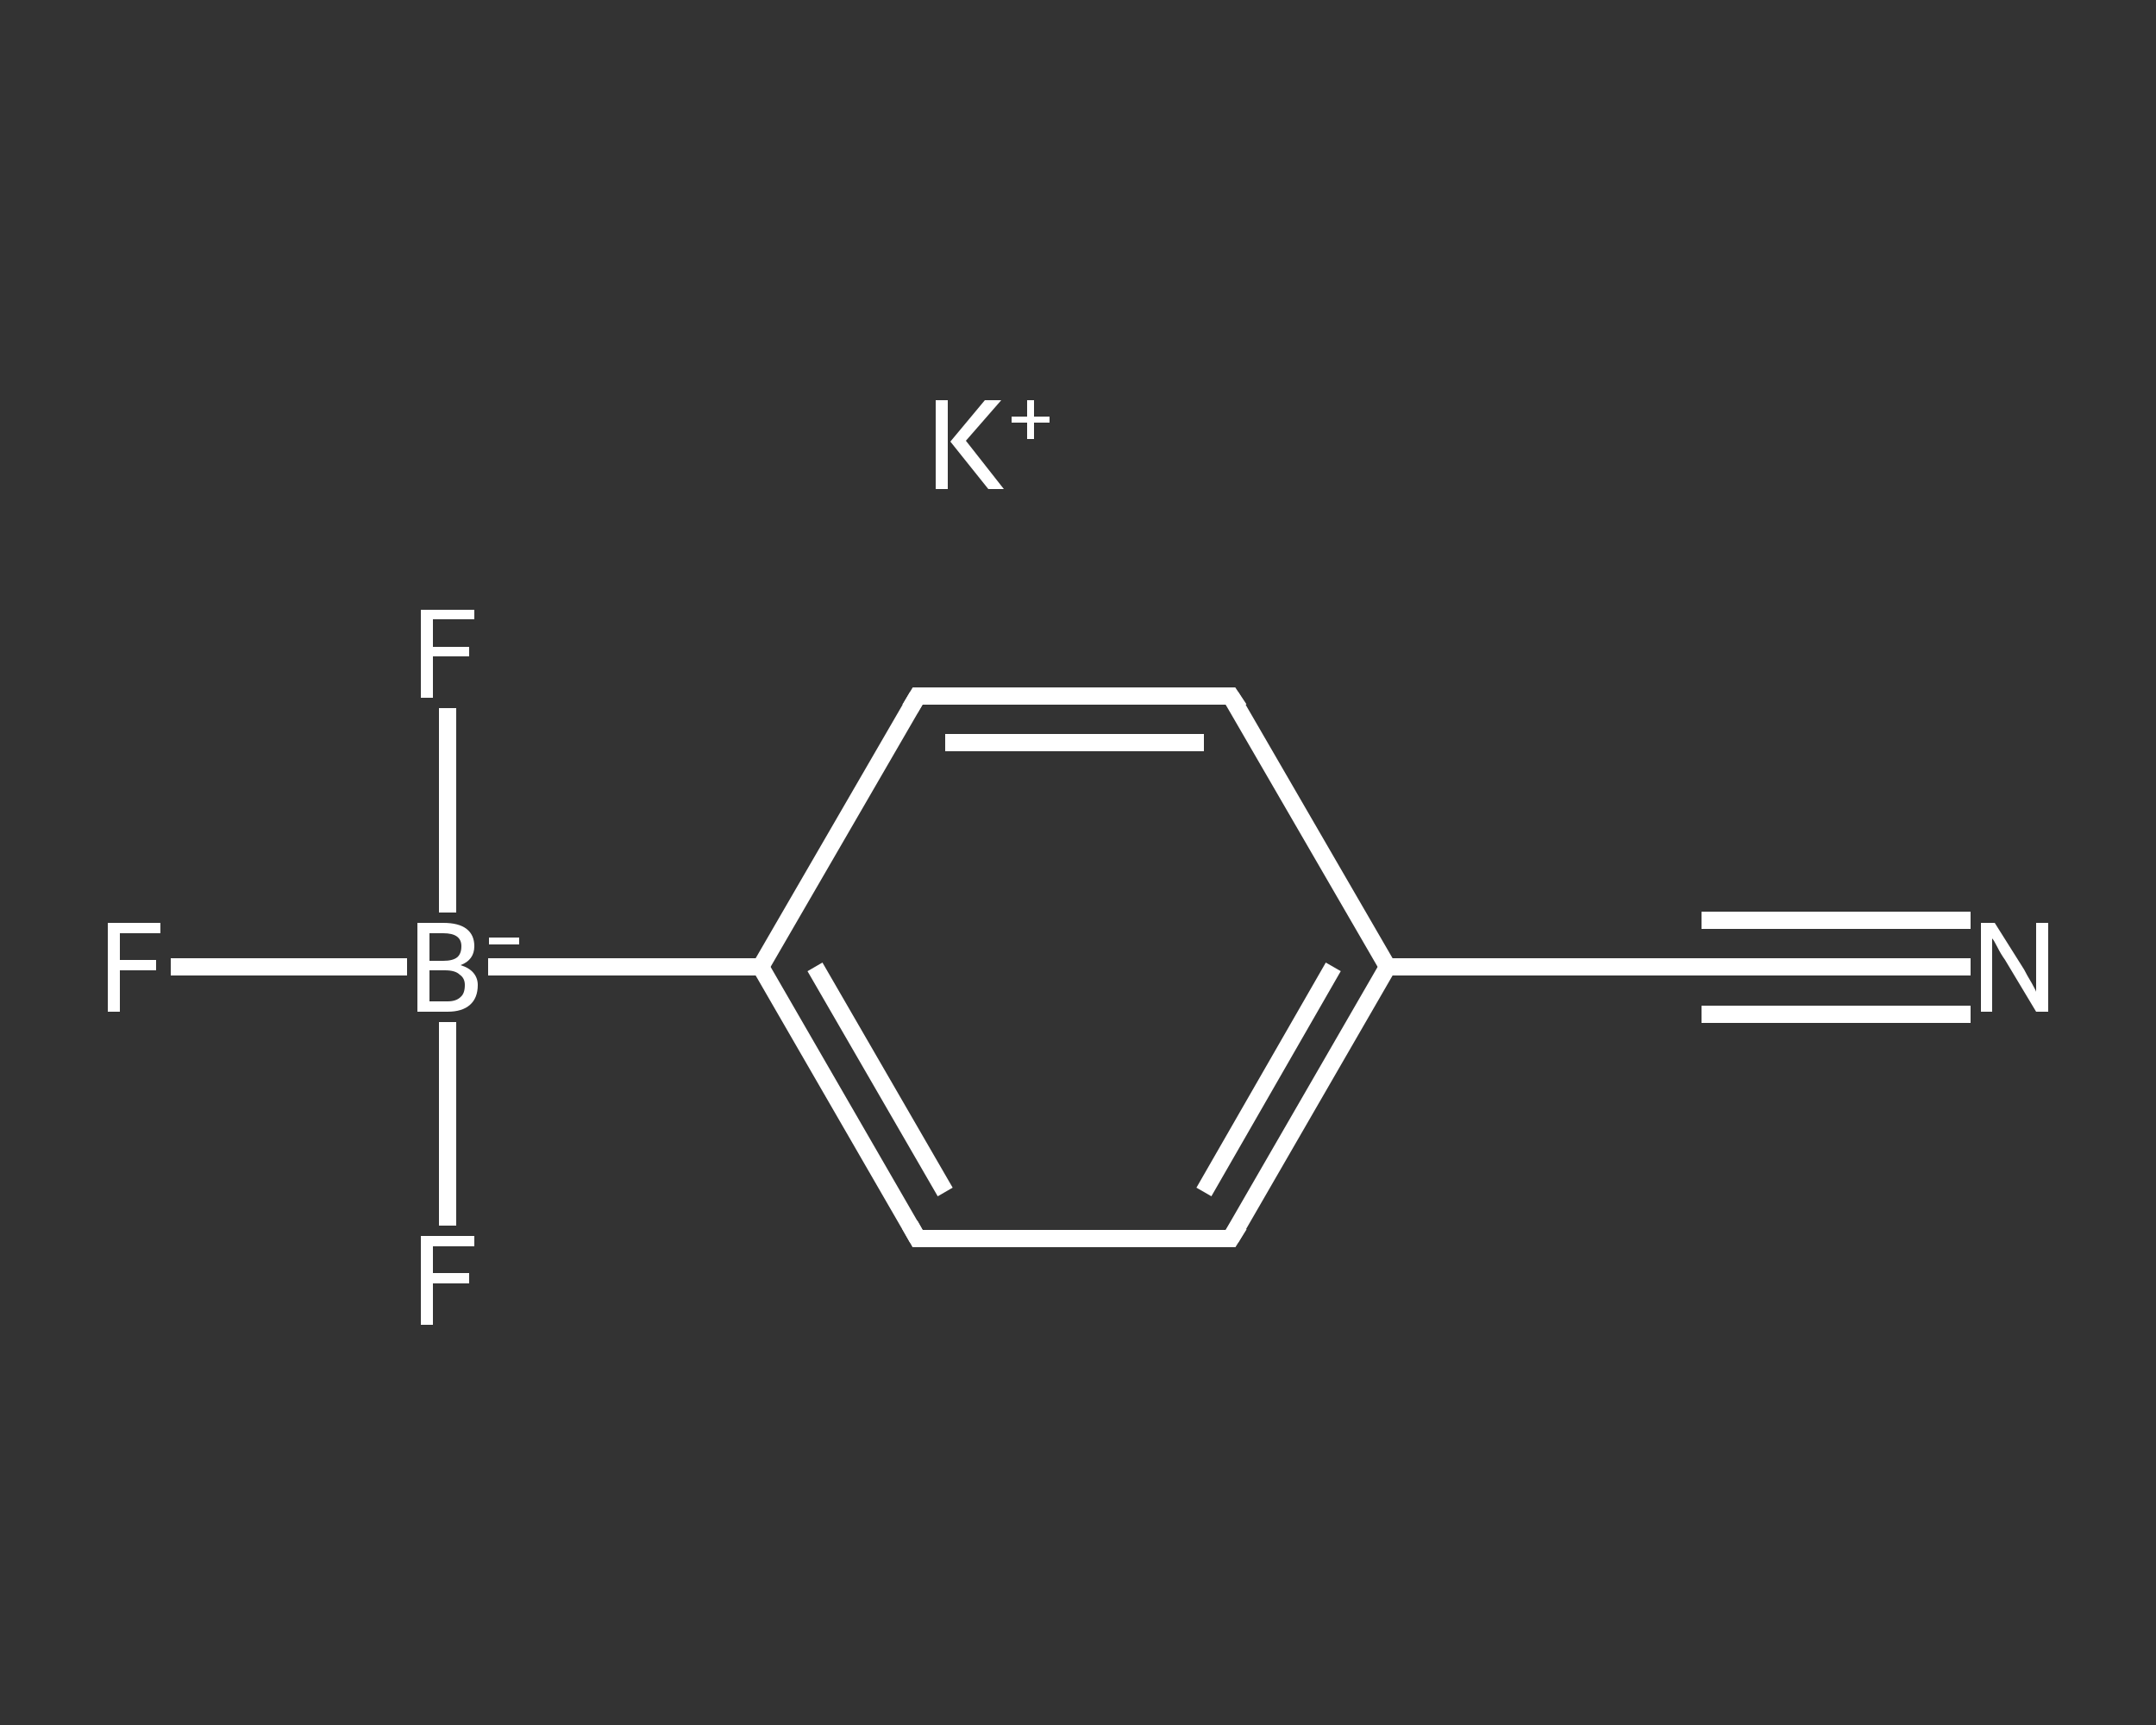 <?xml version='1.0' encoding='iso-8859-1'?>
<svg version='1.1' baseProfile='full'
              xmlns='http://www.w3.org/2000/svg'
                      xmlns:rdkit='http://www.rdkit.org/xml'
                      xmlns:xlink='http://www.w3.org/1999/xlink'
                  xml:space='preserve'
width='250px' height='200px' viewBox='0 0 250 200'>
<rect x="0" y="0" width="250" height="200" fill="#333333" stroke="none"/>
<!-- END OF HEADER -->
<rect style='opacity:1.0;fill:transparent;stroke:none' width='250.0' height='200.0' x='0.0' y='0.0'> </rect>
<path class='bond-0 atom-0 atom-1' d='M 228.5,112.1 L 212.9,112.1' style='fill:none;fill-rule:evenodd;stroke:#FFFFFF;stroke-width:2.0px;stroke-linecap:butt;stroke-linejoin:miter;stroke-opacity:1' />
<path class='bond-0 atom-0 atom-1' d='M 212.9,112.1 L 197.3,112.1' style='fill:none;fill-rule:evenodd;stroke:#FFFFFF;stroke-width:2.0px;stroke-linecap:butt;stroke-linejoin:miter;stroke-opacity:1' />
<path class='bond-0 atom-0 atom-1' d='M 228.5,117.6 L 212.9,117.6' style='fill:none;fill-rule:evenodd;stroke:#FFFFFF;stroke-width:2.0px;stroke-linecap:butt;stroke-linejoin:miter;stroke-opacity:1' />
<path class='bond-0 atom-0 atom-1' d='M 212.9,117.6 L 197.3,117.6' style='fill:none;fill-rule:evenodd;stroke:#FFFFFF;stroke-width:2.0px;stroke-linecap:butt;stroke-linejoin:miter;stroke-opacity:1' />
<path class='bond-0 atom-0 atom-1' d='M 228.5,106.7 L 212.9,106.7' style='fill:none;fill-rule:evenodd;stroke:#FFFFFF;stroke-width:2.0px;stroke-linecap:butt;stroke-linejoin:miter;stroke-opacity:1' />
<path class='bond-0 atom-0 atom-1' d='M 212.9,106.7 L 197.3,106.7' style='fill:none;fill-rule:evenodd;stroke:#FFFFFF;stroke-width:2.0px;stroke-linecap:butt;stroke-linejoin:miter;stroke-opacity:1' />
<path class='bond-1 atom-1 atom-2' d='M 197.3,112.1 L 160.9,112.1' style='fill:none;fill-rule:evenodd;stroke:#FFFFFF;stroke-width:2.0px;stroke-linecap:butt;stroke-linejoin:miter;stroke-opacity:1' />
<path class='bond-2 atom-2 atom-3' d='M 160.9,112.1 L 142.7,143.6' style='fill:none;fill-rule:evenodd;stroke:#FFFFFF;stroke-width:2.0px;stroke-linecap:butt;stroke-linejoin:miter;stroke-opacity:1' />
<path class='bond-2 atom-2 atom-3' d='M 154.6,112.1 L 139.6,138.2' style='fill:none;fill-rule:evenodd;stroke:#FFFFFF;stroke-width:2.0px;stroke-linecap:butt;stroke-linejoin:miter;stroke-opacity:1' />
<path class='bond-3 atom-3 atom-4' d='M 142.7,143.6 L 106.4,143.6' style='fill:none;fill-rule:evenodd;stroke:#FFFFFF;stroke-width:2.0px;stroke-linecap:butt;stroke-linejoin:miter;stroke-opacity:1' />
<path class='bond-4 atom-4 atom-5' d='M 106.4,143.6 L 88.2,112.1' style='fill:none;fill-rule:evenodd;stroke:#FFFFFF;stroke-width:2.0px;stroke-linecap:butt;stroke-linejoin:miter;stroke-opacity:1' />
<path class='bond-4 atom-4 atom-5' d='M 109.6,138.2 L 94.5,112.1' style='fill:none;fill-rule:evenodd;stroke:#FFFFFF;stroke-width:2.0px;stroke-linecap:butt;stroke-linejoin:miter;stroke-opacity:1' />
<path class='bond-5 atom-5 atom-6' d='M 88.2,112.1 L 56.6,112.1' style='fill:none;fill-rule:evenodd;stroke:#FFFFFF;stroke-width:2.0px;stroke-linecap:butt;stroke-linejoin:miter;stroke-opacity:1' />
<path class='bond-6 atom-6 atom-7' d='M 47.2,112.1 L 33.5,112.1' style='fill:none;fill-rule:evenodd;stroke:#FFFFFF;stroke-width:2.0px;stroke-linecap:butt;stroke-linejoin:miter;stroke-opacity:1' />
<path class='bond-6 atom-6 atom-7' d='M 33.5,112.1 L 19.8,112.1' style='fill:none;fill-rule:evenodd;stroke:#FFFFFF;stroke-width:2.0px;stroke-linecap:butt;stroke-linejoin:miter;stroke-opacity:1' />
<path class='bond-7 atom-6 atom-8' d='M 51.9,105.8 L 51.9,94.0' style='fill:none;fill-rule:evenodd;stroke:#FFFFFF;stroke-width:2.0px;stroke-linecap:butt;stroke-linejoin:miter;stroke-opacity:1' />
<path class='bond-7 atom-6 atom-8' d='M 51.9,94.0 L 51.9,82.1' style='fill:none;fill-rule:evenodd;stroke:#FFFFFF;stroke-width:2.0px;stroke-linecap:butt;stroke-linejoin:miter;stroke-opacity:1' />
<path class='bond-8 atom-6 atom-9' d='M 51.9,118.5 L 51.9,130.3' style='fill:none;fill-rule:evenodd;stroke:#FFFFFF;stroke-width:2.0px;stroke-linecap:butt;stroke-linejoin:miter;stroke-opacity:1' />
<path class='bond-8 atom-6 atom-9' d='M 51.9,130.3 L 51.9,142.1' style='fill:none;fill-rule:evenodd;stroke:#FFFFFF;stroke-width:2.0px;stroke-linecap:butt;stroke-linejoin:miter;stroke-opacity:1' />
<path class='bond-9 atom-5 atom-10' d='M 88.2,112.1 L 106.4,80.7' style='fill:none;fill-rule:evenodd;stroke:#FFFFFF;stroke-width:2.0px;stroke-linecap:butt;stroke-linejoin:miter;stroke-opacity:1' />
<path class='bond-10 atom-10 atom-11' d='M 106.4,80.7 L 142.7,80.7' style='fill:none;fill-rule:evenodd;stroke:#FFFFFF;stroke-width:2.0px;stroke-linecap:butt;stroke-linejoin:miter;stroke-opacity:1' />
<path class='bond-10 atom-10 atom-11' d='M 109.6,86.1 L 139.6,86.1' style='fill:none;fill-rule:evenodd;stroke:#FFFFFF;stroke-width:2.0px;stroke-linecap:butt;stroke-linejoin:miter;stroke-opacity:1' />
<path class='bond-11 atom-11 atom-2' d='M 142.7,80.7 L 160.9,112.1' style='fill:none;fill-rule:evenodd;stroke:#FFFFFF;stroke-width:2.0px;stroke-linecap:butt;stroke-linejoin:miter;stroke-opacity:1' />
<path d='M 198.0,112.1 L 197.3,112.1 L 195.4,112.1' style='fill:none;stroke:#FFFFFF;stroke-width:2.0px;stroke-linecap:butt;stroke-linejoin:miter;stroke-opacity:1;' />
<path d='M 143.7,142.0 L 142.7,143.6 L 140.9,143.6' style='fill:none;stroke:#FFFFFF;stroke-width:2.0px;stroke-linecap:butt;stroke-linejoin:miter;stroke-opacity:1;' />
<path d='M 108.2,143.6 L 106.4,143.6 L 105.5,142.0' style='fill:none;stroke:#FFFFFF;stroke-width:2.0px;stroke-linecap:butt;stroke-linejoin:miter;stroke-opacity:1;' />
<path d='M 105.5,82.2 L 106.4,80.7 L 108.2,80.7' style='fill:none;stroke:#FFFFFF;stroke-width:2.0px;stroke-linecap:butt;stroke-linejoin:miter;stroke-opacity:1;' />
<path d='M 140.9,80.7 L 142.7,80.7 L 143.7,82.2' style='fill:none;stroke:#FFFFFF;stroke-width:2.0px;stroke-linecap:butt;stroke-linejoin:miter;stroke-opacity:1;' />
<path class='atom-0' d='M 231.3 107.0
L 234.7 112.4
Q 235.0 113.0, 235.6 114.0
Q 236.1 114.9, 236.1 115.0
L 236.1 107.0
L 237.5 107.0
L 237.5 117.3
L 236.1 117.3
L 232.5 111.3
Q 232.0 110.6, 231.6 109.8
Q 231.2 109.0, 231.0 108.8
L 231.0 117.3
L 229.7 117.3
L 229.7 107.0
L 231.3 107.0
' fill='#FFFFFF'/>
<path class='atom-6' d='M 53.4 111.9
Q 54.4 112.2, 54.9 112.8
Q 55.4 113.4, 55.4 114.2
Q 55.4 115.7, 54.5 116.5
Q 53.6 117.3, 51.9 117.3
L 48.4 117.3
L 48.4 107.0
L 51.4 107.0
Q 53.2 107.0, 54.1 107.7
Q 55.0 108.4, 55.0 109.7
Q 55.0 111.3, 53.4 111.9
M 49.8 108.2
L 49.8 111.4
L 51.4 111.4
Q 52.5 111.4, 53.0 111.0
Q 53.5 110.6, 53.5 109.7
Q 53.5 108.2, 51.4 108.2
L 49.8 108.2
M 51.9 116.1
Q 52.9 116.1, 53.4 115.6
Q 53.9 115.2, 53.9 114.2
Q 53.9 113.4, 53.3 113.0
Q 52.8 112.5, 51.6 112.5
L 49.8 112.5
L 49.8 116.1
L 51.9 116.1
' fill='#FFFFFF'/>
<path class='atom-6' d='M 56.7 108.7
L 60.2 108.7
L 60.2 109.5
L 56.7 109.5
L 56.7 108.7
' fill='#FFFFFF'/>
<path class='atom-7' d='M 12.5 107.0
L 18.6 107.0
L 18.6 108.2
L 13.9 108.2
L 13.9 111.3
L 18.1 111.3
L 18.1 112.5
L 13.9 112.5
L 13.9 117.3
L 12.5 117.3
L 12.5 107.0
' fill='#FFFFFF'/>
<path class='atom-8' d='M 48.8 70.7
L 55.0 70.7
L 55.0 71.8
L 50.2 71.8
L 50.2 75.0
L 54.4 75.0
L 54.4 76.1
L 50.2 76.1
L 50.2 80.9
L 48.8 80.9
L 48.8 70.7
' fill='#FFFFFF'/>
<path class='atom-9' d='M 48.8 143.3
L 55.0 143.3
L 55.0 144.5
L 50.2 144.5
L 50.2 147.6
L 54.4 147.6
L 54.4 148.8
L 50.2 148.8
L 50.2 153.6
L 48.8 153.6
L 48.8 143.3
' fill='#FFFFFF'/>
<path class='atom-12' d='M 108.5 46.4
L 109.9 46.4
L 109.9 56.7
L 108.5 56.7
L 108.5 46.4
M 114.2 46.4
L 116.1 46.4
L 112.0 51.1
L 116.4 56.7
L 114.6 56.7
L 110.2 51.2
L 114.2 46.4
' fill='#FFFFFF'/>
<path class='atom-12' d='M 117.3 48.3
L 119.1 48.3
L 119.1 46.4
L 119.9 46.4
L 119.9 48.3
L 121.7 48.3
L 121.7 49.0
L 119.9 49.0
L 119.9 50.9
L 119.1 50.9
L 119.1 49.0
L 117.3 49.0
L 117.3 48.3
' fill='#FFFFFF'/>
</svg>
